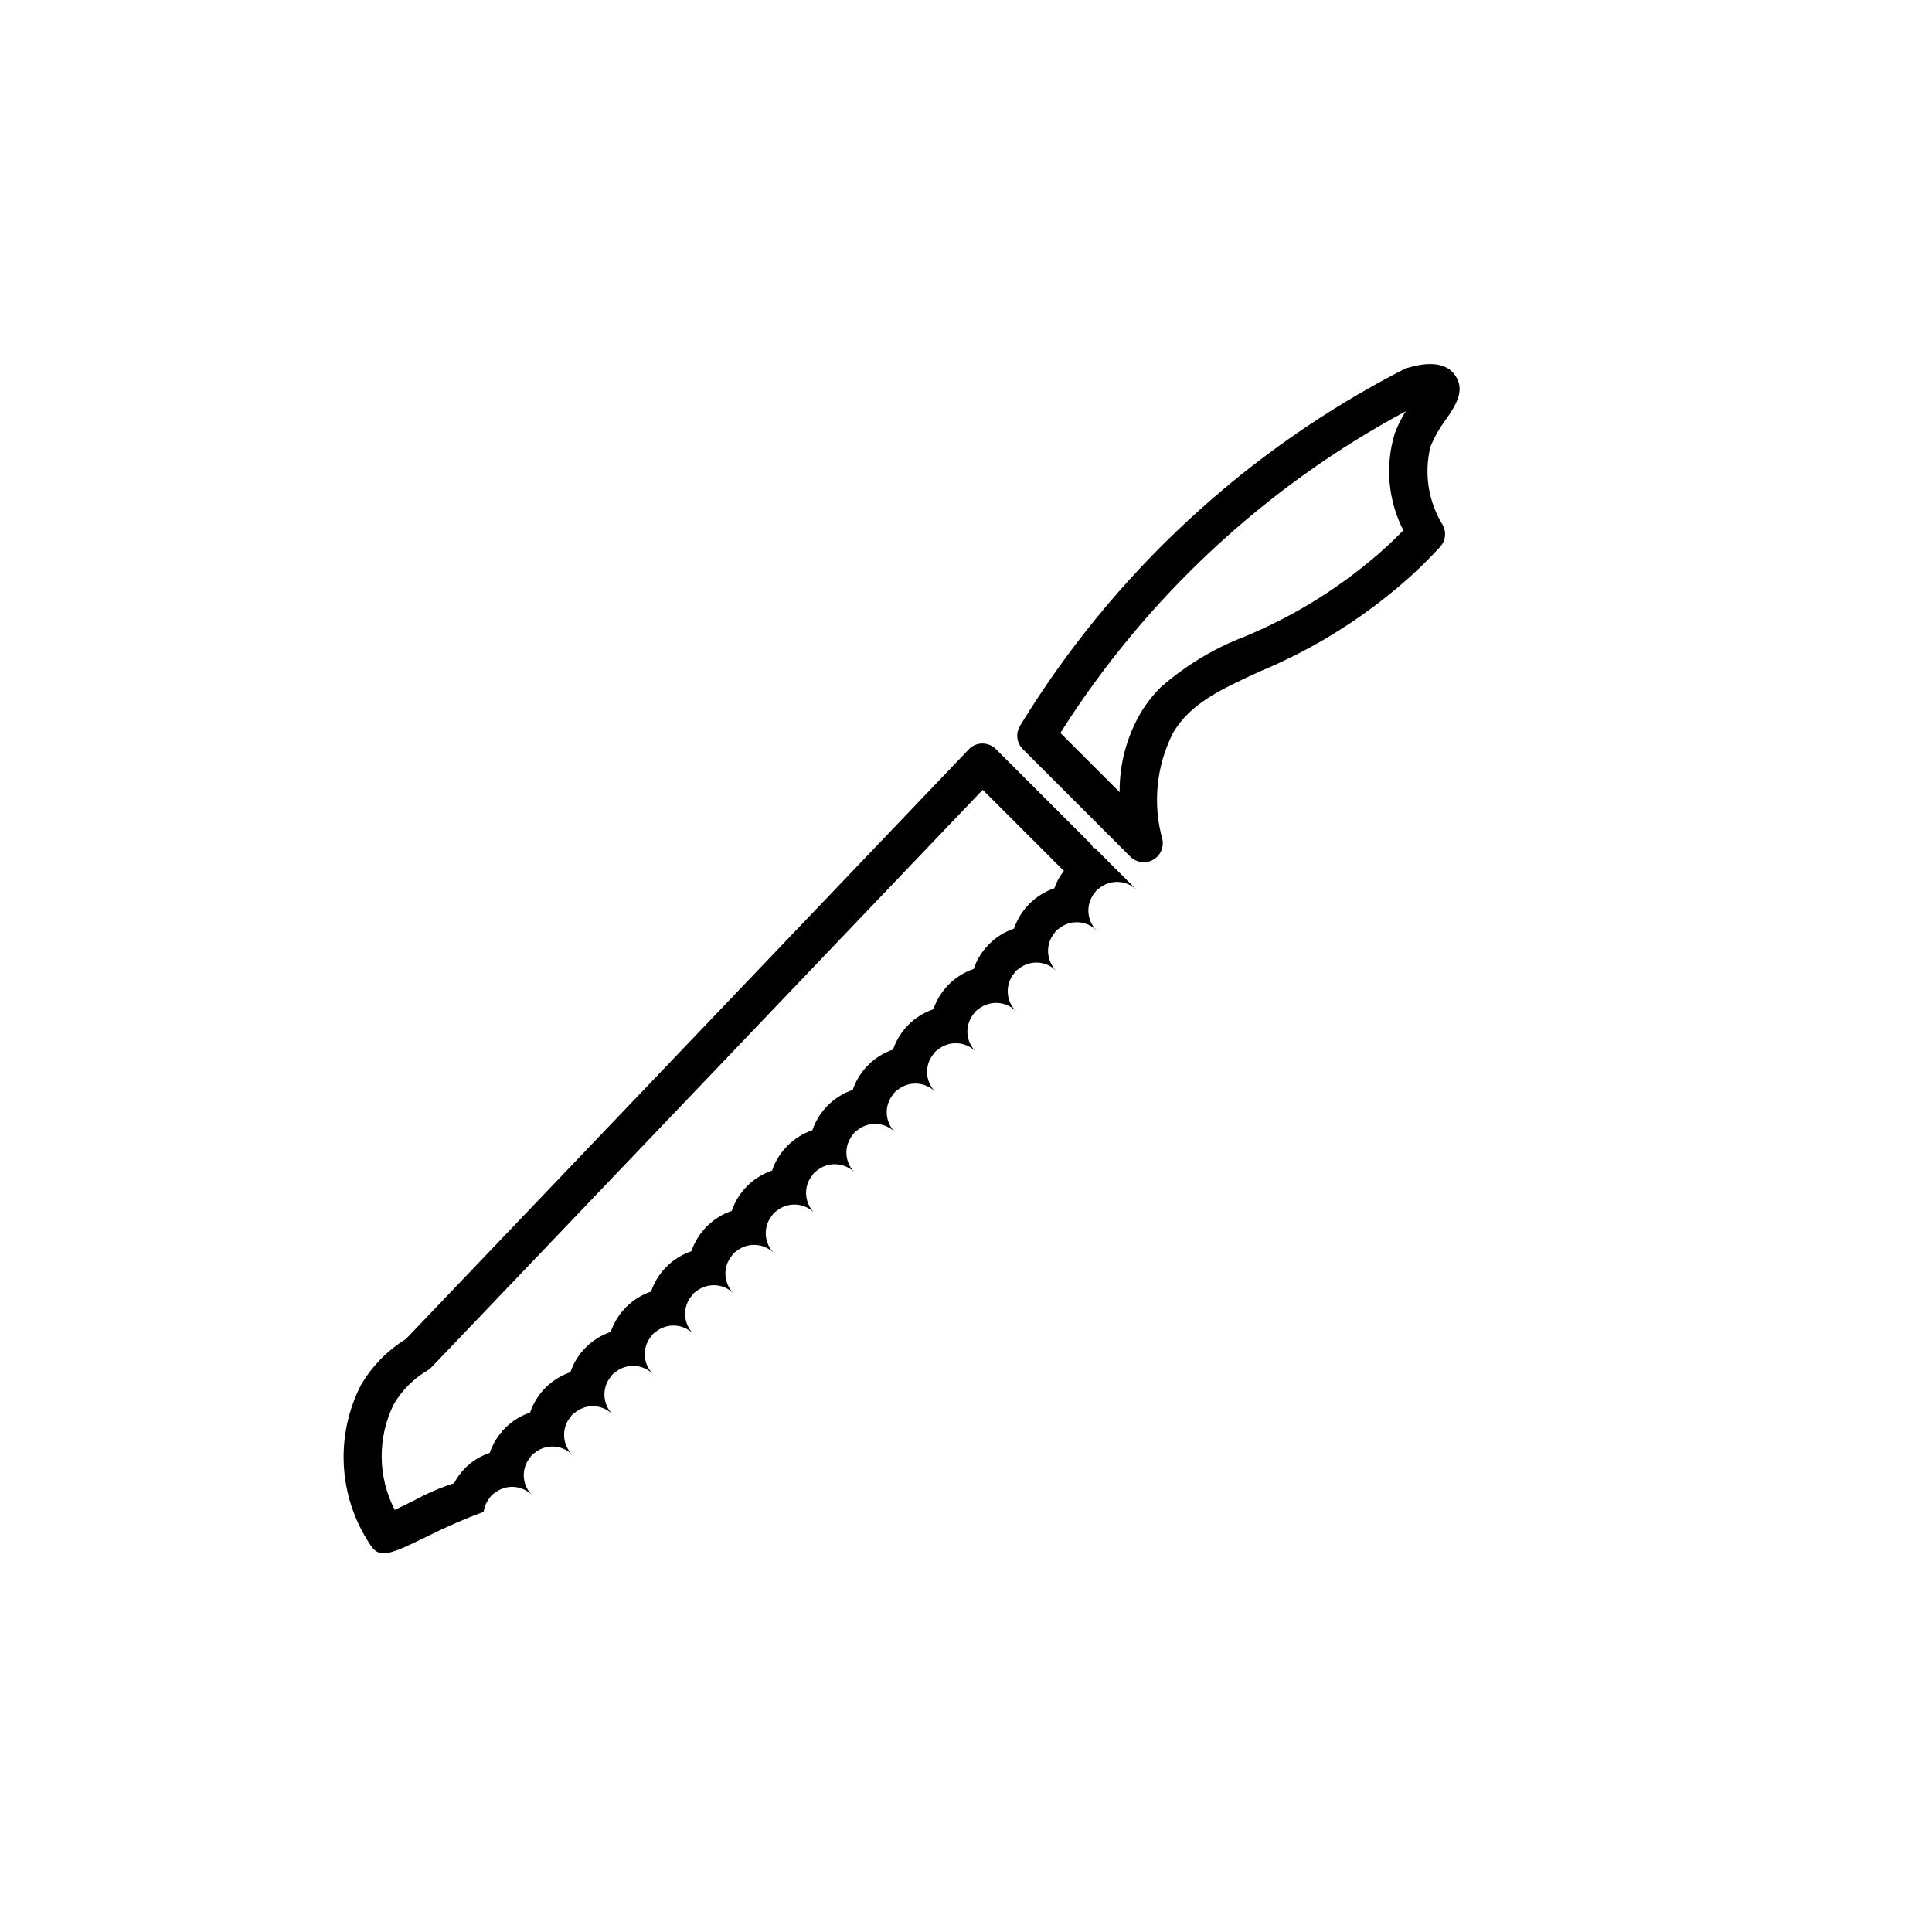 <?xml version="1.0" encoding="UTF-8"?>
<!-- Uploaded to: SVG Repo, www.svgrepo.com, Generator: SVG Repo Mixer Tools -->
<svg fill="#000000" width="800px" height="800px" version="1.1" viewBox="144 144 512 512" xmlns="http://www.w3.org/2000/svg">
 <g>
  <path d="m517 241.49c-0.324 0.094-0.641 0.215-0.941 0.371-41.953 21.531-77.156 54.219-101.73 94.465-1.227 1.984-0.926 4.551 0.727 6.203l28.5 28.5c1.57 1.57 3.984 1.926 5.941 0.875 0.438-0.23 0.836-0.527 1.184-0.875 1.191-1.195 1.707-2.906 1.375-4.562-2.656-9.508-1.613-19.672 2.922-28.441 4.703-7.715 12.391-11.254 23.02-16.145h0.004c14.766-6.152 28.367-14.789 40.223-25.527 2.543-2.348 5.031-4.836 7.402-7.402 1.426-1.539 1.746-3.797 0.809-5.672-3.914-6.246-5.117-13.812-3.336-20.961 1.07-2.559 2.453-4.973 4.113-7.191 2.449-3.555 5.227-7.586 2.426-11.645-3.195-4.637-10.051-2.715-12.633-1.992zm-3.371 17.375c-2.606 8.531-1.789 17.742 2.277 25.68-1.477 1.504-2.992 2.984-4.527 4.41-11.074 10.027-23.793 18.07-37.598 23.773-8.141 3.129-15.66 7.68-22.211 13.441-1.988 1.988-3.734 4.207-5.195 6.609-3.766 6.414-5.723 13.727-5.66 21.164l-15.699-15.699h-0.004c22.66-35.824 54.188-65.191 91.527-85.25-1.168 1.852-2.141 3.82-2.91 5.871z"/>
  <path d="m400.71 342.61-149.18 156.28c-4.883 3.008-8.949 7.168-11.848 12.113-3.375 6.566-4.949 13.906-4.57 21.277 0.383 7.371 2.711 14.508 6.742 20.691 2.574 4.453 5.441 3.047 16.121-2.184 4.625-2.297 9.363-4.348 14.203-6.144 0.184-1.383 0.754-2.688 1.645-3.758 0.281-0.469 0.672-0.863 1.141-1.141 2.973-2.461 7.332-2.242 10.047 0.5-2.742-2.719-2.957-7.074-0.5-10.047 0.281-0.469 0.672-0.863 1.141-1.141 2.973-2.461 7.332-2.242 10.047 0.496-2.742-2.715-2.957-7.07-0.5-10.043 0.281-0.469 0.672-0.863 1.141-1.141 2.973-2.461 7.332-2.242 10.047 0.496-2.742-2.715-2.957-7.07-0.5-10.043 0.281-0.469 0.672-0.863 1.141-1.141 2.973-2.461 7.332-2.242 10.047 0.5-2.742-2.719-2.957-7.074-0.5-10.047 0.281-0.469 0.672-0.863 1.141-1.141 2.973-2.457 7.332-2.242 10.047 0.5-2.742-2.719-2.957-7.074-0.5-10.047 0.281-0.469 0.672-0.863 1.141-1.141 2.973-2.457 7.332-2.242 10.047 0.5-2.742-2.719-2.957-7.074-0.5-10.047 0.281-0.469 0.672-0.863 1.141-1.141 2.973-2.457 7.332-2.242 10.047 0.5-2.742-2.719-2.957-7.074-0.5-10.047 0.277-0.469 0.672-0.863 1.141-1.141 2.973-2.457 7.332-2.242 10.047 0.5-2.742-2.719-2.957-7.074-0.5-10.047 0.277-0.469 0.672-0.863 1.141-1.141 2.973-2.461 7.328-2.242 10.047 0.496-2.742-2.715-2.961-7.07-0.5-10.043 0.277-0.469 0.672-0.863 1.141-1.141 2.973-2.461 7.328-2.242 10.043 0.496-2.738-2.715-2.957-7.07-0.496-10.043 0.277-0.469 0.672-0.863 1.141-1.141 2.973-2.461 7.328-2.242 10.043 0.496-2.738-2.715-2.957-7.07-0.496-10.043 0.277-0.473 0.668-0.863 1.141-1.141 2.973-2.461 7.328-2.242 10.043 0.496-2.738-2.715-2.957-7.07-0.496-10.047 0.277-0.469 0.668-0.859 1.137-1.137 2.977-2.461 7.332-2.242 10.047 0.496-2.738-2.715-2.957-7.07-0.496-10.047 0.277-0.469 0.668-0.859 1.137-1.137 2.977-2.461 7.332-2.242 10.047 0.496-2.738-2.715-2.957-7.07-0.496-10.047 0.277-0.469 0.668-0.859 1.137-1.137 2.977-2.461 7.332-2.242 10.047 0.496-2.742-2.715-2.957-7.07-0.5-10.047 0.281-0.469 0.672-0.859 1.141-1.137 2.973-2.461 7.332-2.242 10.047 0.496l-11.223-11.223c-0.109 0.035-0.211 0.109-0.32 0.148v0.004c-0.227-0.516-0.539-0.988-0.926-1.398l-24.938-24.938c-0.957-0.957-2.262-1.488-3.621-1.473-1.355 0.008-2.652 0.57-3.586 1.559zm22.707 36.789c-5.031 1.707-8.98 5.656-10.688 10.688-5.031 1.707-8.98 5.656-10.688 10.688-5.031 1.707-8.98 5.656-10.688 10.688-5.031 1.707-8.98 5.656-10.688 10.688-5.031 1.707-8.98 5.656-10.688 10.688-5.031 1.707-8.98 5.656-10.688 10.688-5.031 1.707-8.98 5.656-10.688 10.688-5.031 1.707-8.98 5.656-10.688 10.688-5.031 1.707-8.98 5.656-10.688 10.688-5.031 1.707-8.98 5.656-10.688 10.688-5.031 1.707-8.98 5.656-10.688 10.688-5.031 1.707-8.98 5.656-10.688 10.688-5.031 1.707-8.98 5.656-10.688 10.688-5.031 1.707-8.98 5.656-10.688 10.688-2.488 0.82-4.75 2.227-6.59 4.098-1.141 1.168-2.106 2.496-2.867 3.945-3.734 1.215-7.344 2.781-10.789 4.672-1.469 0.723-3.324 1.633-4.922 2.391v-0.004c-4.555-8.785-4.633-19.219-0.219-28.078 2.176-3.68 5.254-6.742 8.941-8.898 0.371-0.242 0.719-0.52 1.031-0.832l146.06-153.02 21.293 21.293c0.07 0.07 0.164 0.094 0.238 0.156h-0.004c-1.102 1.398-1.965 2.973-2.551 4.652z"/>
 </g>
</svg>